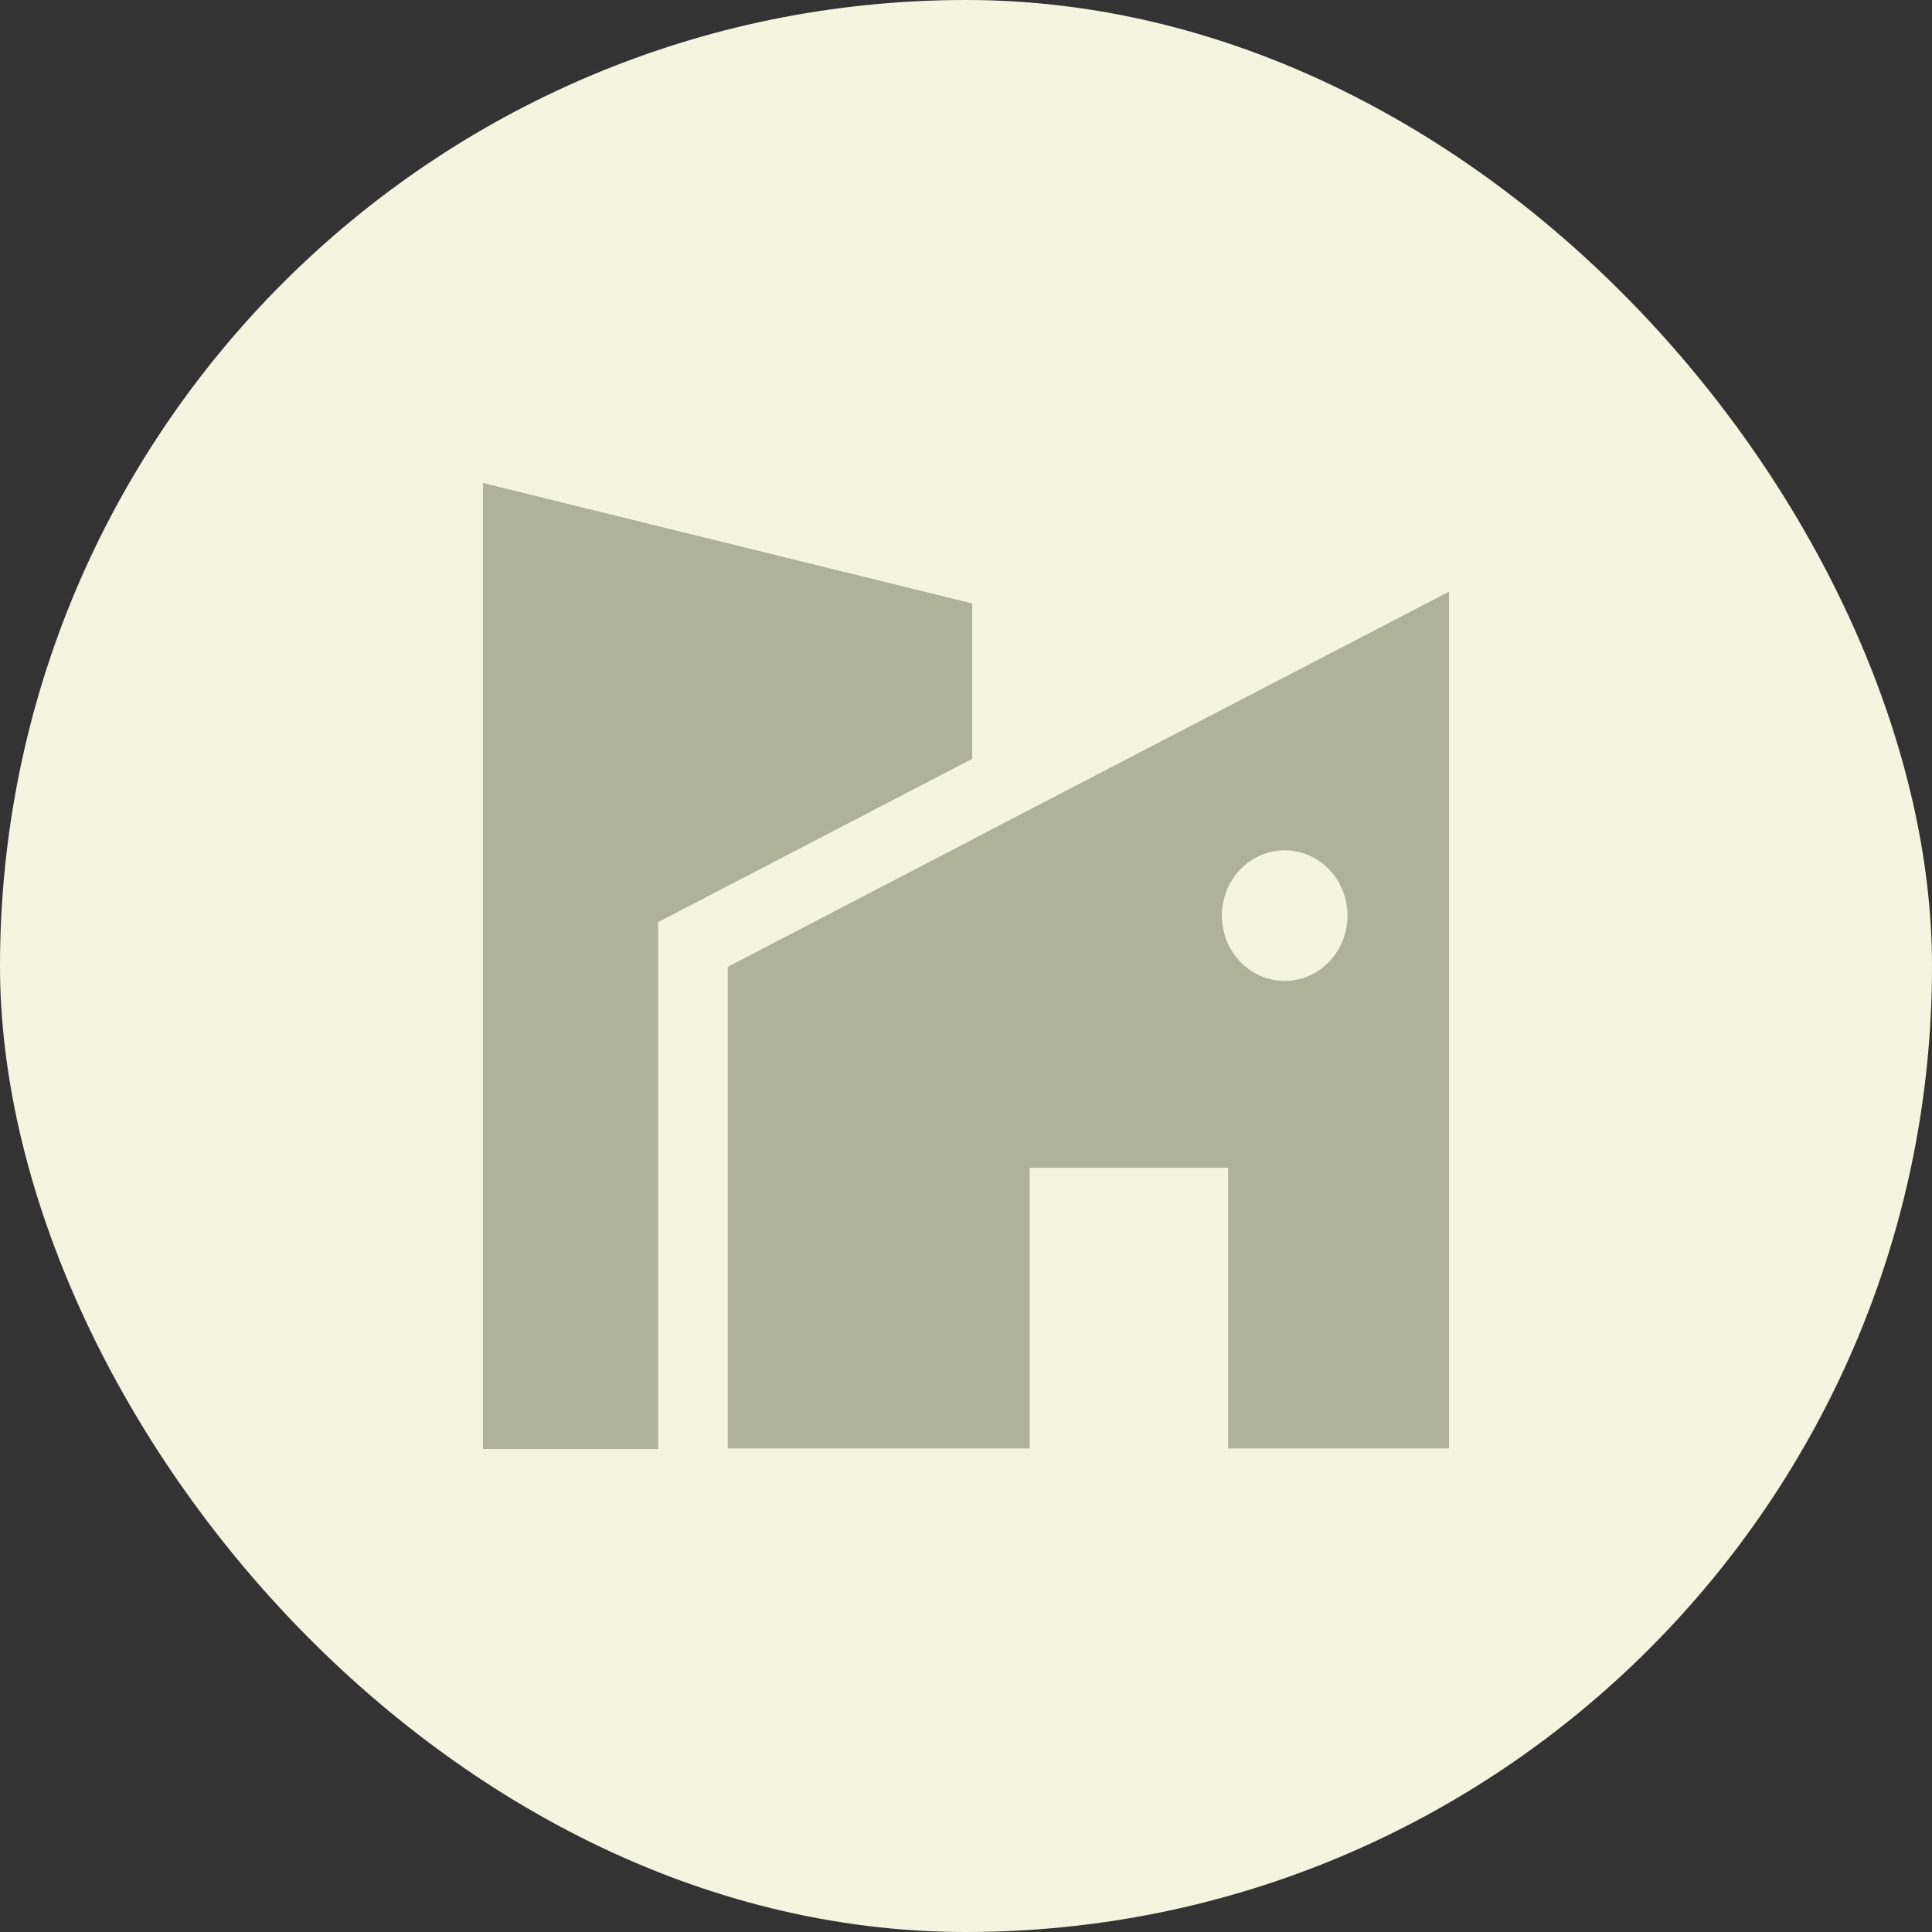 <svg width="60" height="60" viewBox="0 0 60 60" fill="none" xmlns="http://www.w3.org/2000/svg">
<rect x="0" y="0" width="60" height="60" fill="#333333" stroke="none"/>
<rect width="60" height="60" rx="30" fill="#F4F5E0"/>
<path d="M30.193 18.741L15 15V45H20.44V44.983V30.026V28.636L21.634 28.016L30.193 23.566V18.741Z" fill="#ADB299"/>
<path d="M30.194 26.075L22.602 30.026V44.982H31.977V36.267H38.14V44.982H45.001V18.374L30.186 26.075H30.194ZM39.897 30.463C38.821 30.463 37.946 29.554 37.946 28.435C37.946 27.316 38.821 26.407 39.897 26.407C40.973 26.407 41.848 27.316 41.848 28.435C41.848 29.554 40.973 30.463 39.897 30.463Z" fill="#ADB299"/>
</svg>
